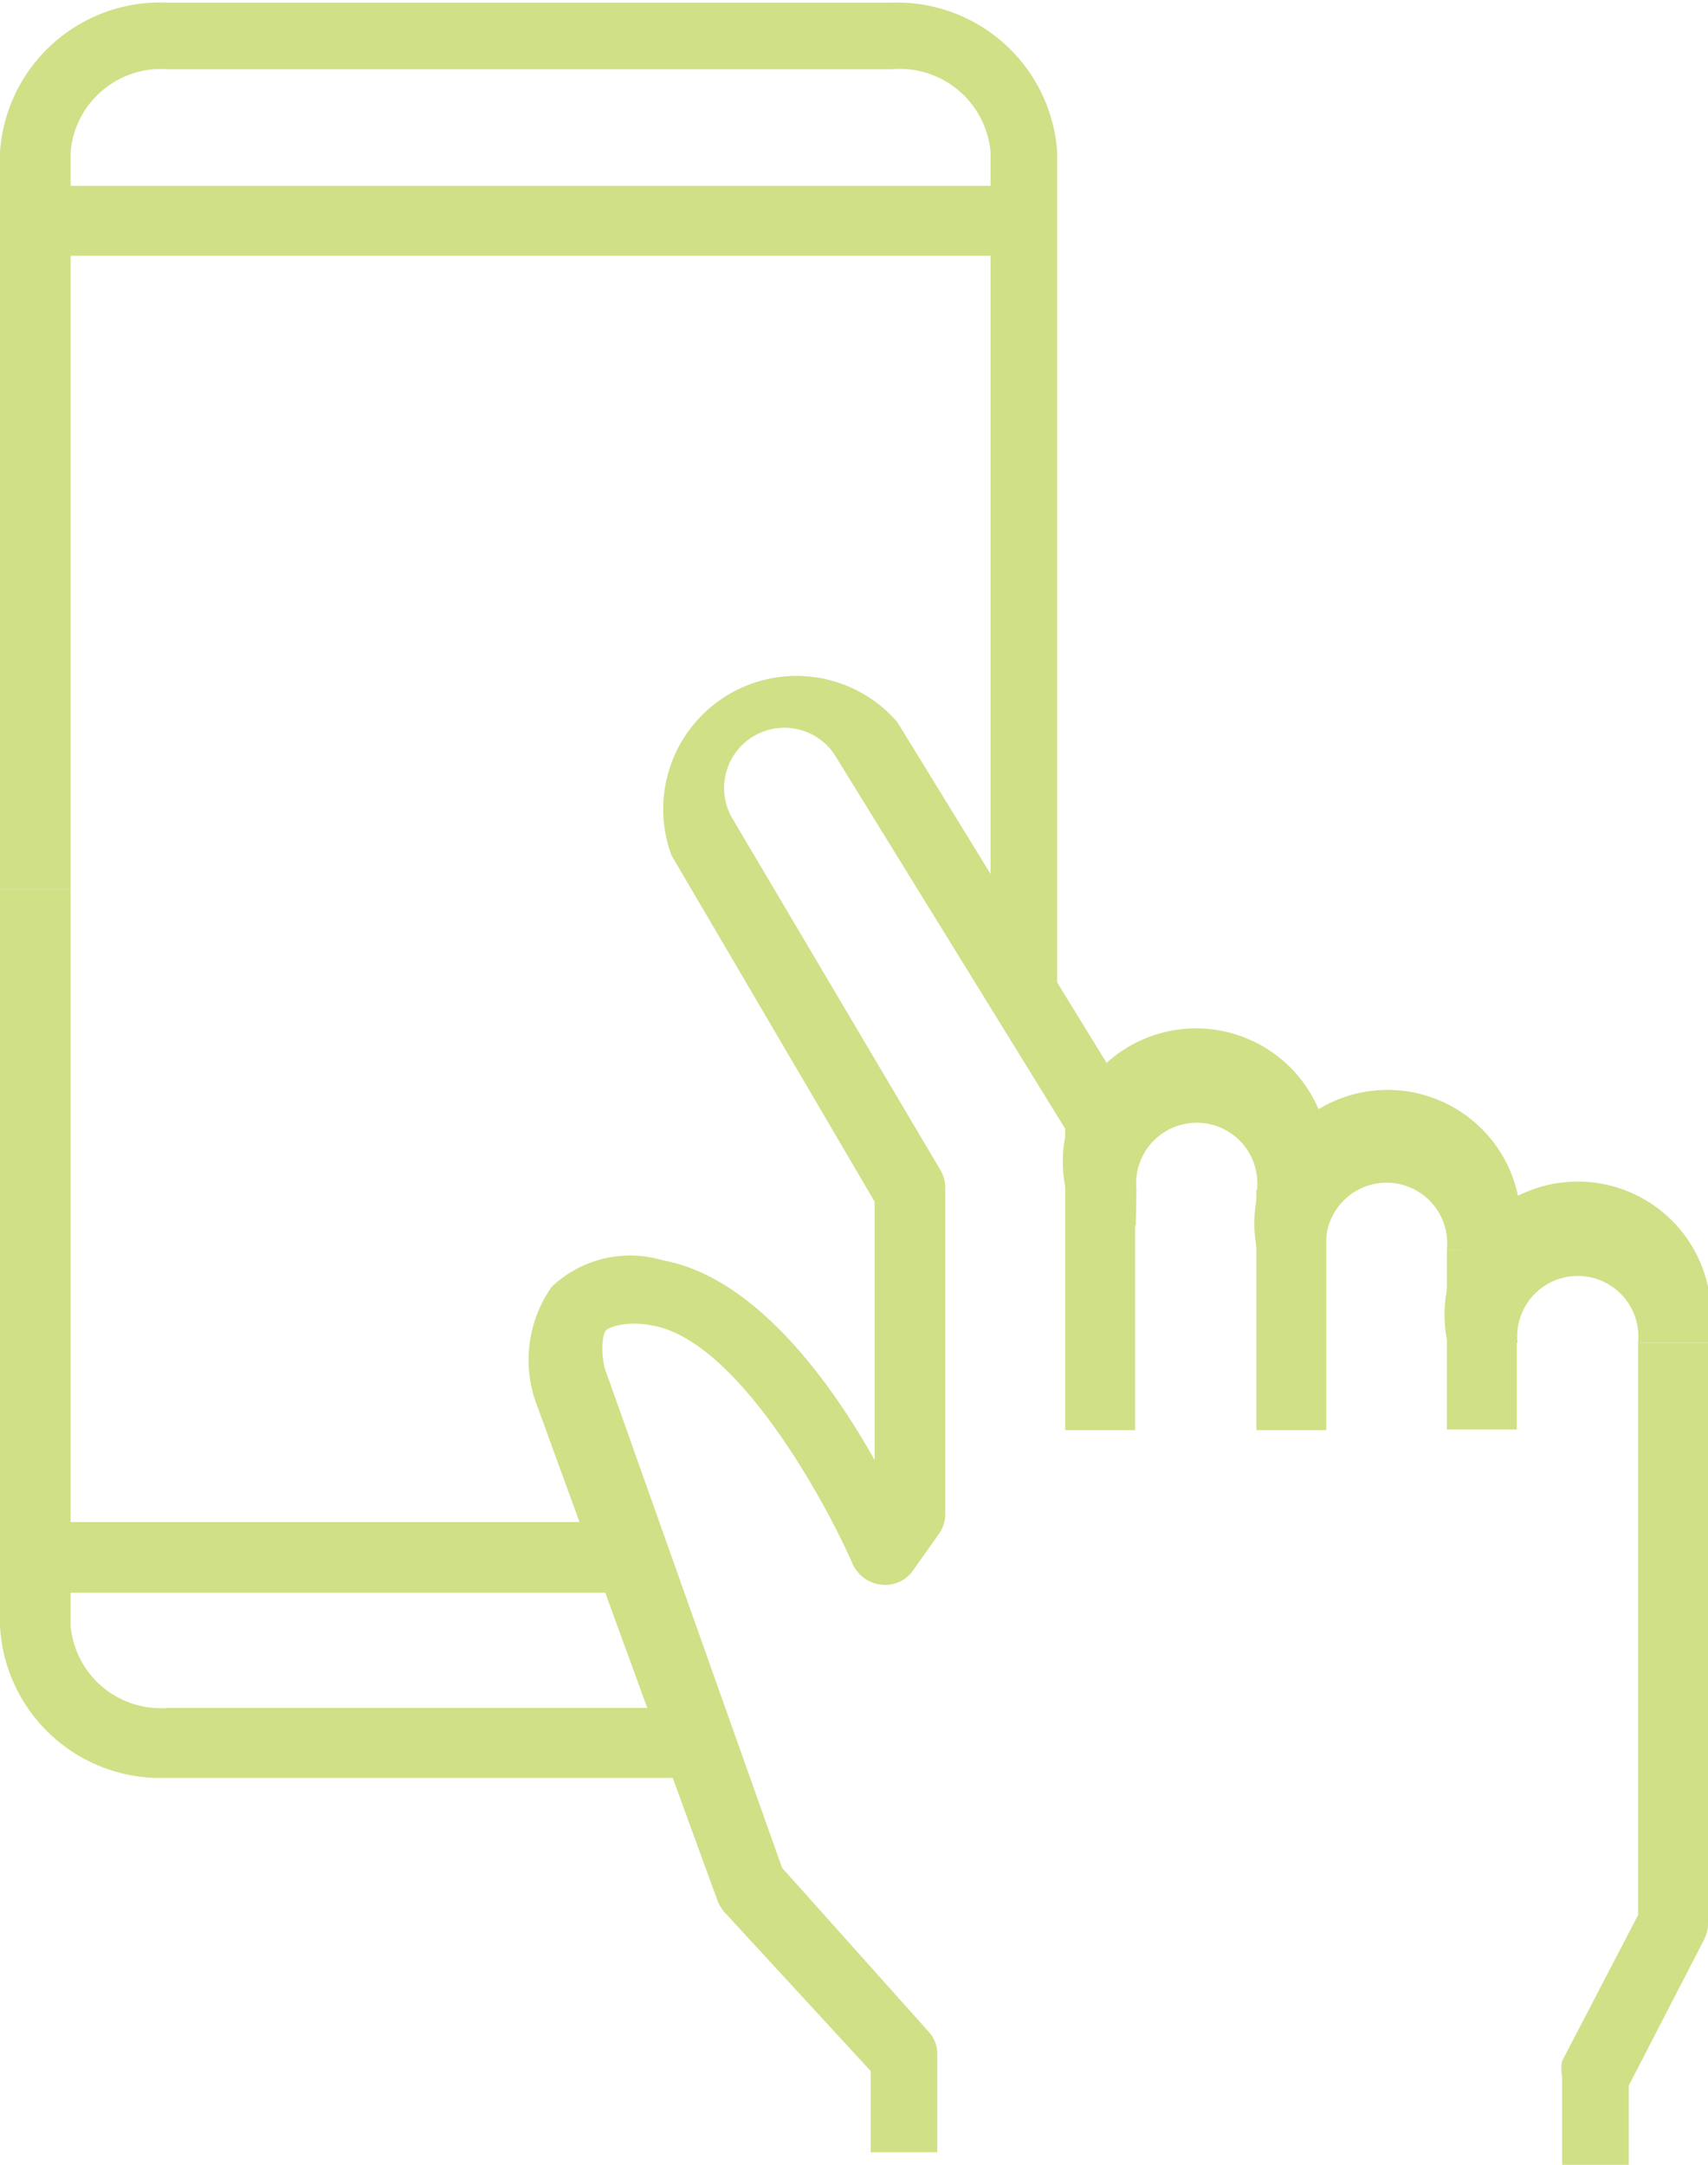 <svg xmlns="http://www.w3.org/2000/svg" xmlns:xlink="http://www.w3.org/1999/xlink" viewBox="0 0 25.64 32.5"><defs><style>.cls-1{fill:none;}.cls-2{opacity:0.6;isolation:isolate;}.cls-3{clip-path:url(#clip-path);}.cls-4{fill:#afcb37;}</style><clipPath id="clip-path" transform="translate(-0.13 -0.96)"><rect class="cls-1" width="26" height="34"/></clipPath></defs><title>Risorsa 12</title><g id="Livello_2" data-name="Livello 2"><g id="Livello_1-2" data-name="Livello 1"><g class="cls-2"><g class="cls-3"><g class="cls-3"><rect class="cls-4" x="15.99" y="16.5" width="1.05" height="4.97"/><path class="cls-4" d="M17.18,19.36H16.13v-.54a2,2,0,1,1,3.91,0H19a.91.91,0,1,0-1.81,0Z" transform="translate(-0.13 -0.96)"/><rect class="cls-4" x="18.86" y="17.86" width="1.05" height="3.61"/><path class="cls-4" d="M22.91,19.72H21.85a.91.91,0,1,0-1.81,0H19a2,2,0,1,1,3.92,0" transform="translate(-0.13 -0.96)"/><rect class="cls-4" x="21.72" y="18.76" width="1.05" height="2.7"/><path class="cls-4" d="M25.77,21.12H24.72a.91.91,0,1,0-1.81,0H21.86a2,2,0,1,1,3.91,0" transform="translate(-0.13 -0.96)"/><path class="cls-4" d="M24.58,33.46h-1V32.14a.64.64,0,0,1,0-.24l1.14-2.19V21.12h1.05v8.72a.53.53,0,0,1-.06.24l-1.13,2.19Z" transform="translate(-0.13 -0.96)"/><path class="cls-4" d="M14.2,33.27h-1V32.05L11,29.66a.59.59,0,0,1-.1-.17L8.17,22a1.91,1.91,0,0,1,.24-1.72,1.71,1.71,0,0,1,1.67-.4c1.38.25,2.52,1.82,3.18,3V19L10.21,13.8a2,2,0,0,1,3.39-2l3.5,5.7-.89.55-3.52-5.71a.9.9,0,1,0-1.57.9l3.13,5.29a.52.52,0,0,1,.07.27v4.88a.53.53,0,0,1-.09.3l-.39.55a.51.51,0,0,1-.48.22.54.54,0,0,1-.43-.31c-.4-.92-1.72-3.35-3-3.58-.34-.07-.6,0-.69.06s-.09.47,0,.67L11.87,29l2.2,2.46a.49.49,0,0,1,.13.35Z" transform="translate(-0.13 -0.96)"/><path class="cls-4" d="M16,15.93H15V3.24A1.37,1.37,0,0,0,13.51,2H2.65A1.36,1.36,0,0,0,1.19,3.24V14.31H.13V3.24A2.41,2.41,0,0,1,2.65,1H13.51A2.41,2.41,0,0,1,16,3.24Z" transform="translate(-0.13 -0.96)"/><path class="cls-4" d="M15.42,4.8H.7a.53.53,0,0,1-.53-.53A.52.52,0,0,1,.7,3.75H15.42a.52.52,0,0,1,.53.52.53.53,0,0,1-.53.53" transform="translate(-0.13 -0.96)"/><path class="cls-4" d="M10.62,27.65h-8A2.41,2.41,0,0,1,.13,25.37V14.31H1.19V25.37A1.36,1.36,0,0,0,2.65,26.6h8Z" transform="translate(-0.13 -0.96)"/><path class="cls-4" d="M9.6,24.87H.74a.53.53,0,0,1,0-1.06H9.6a.53.53,0,0,1,0,1.06" transform="translate(-0.13 -0.96)"/></g></g></g></g></g></svg>